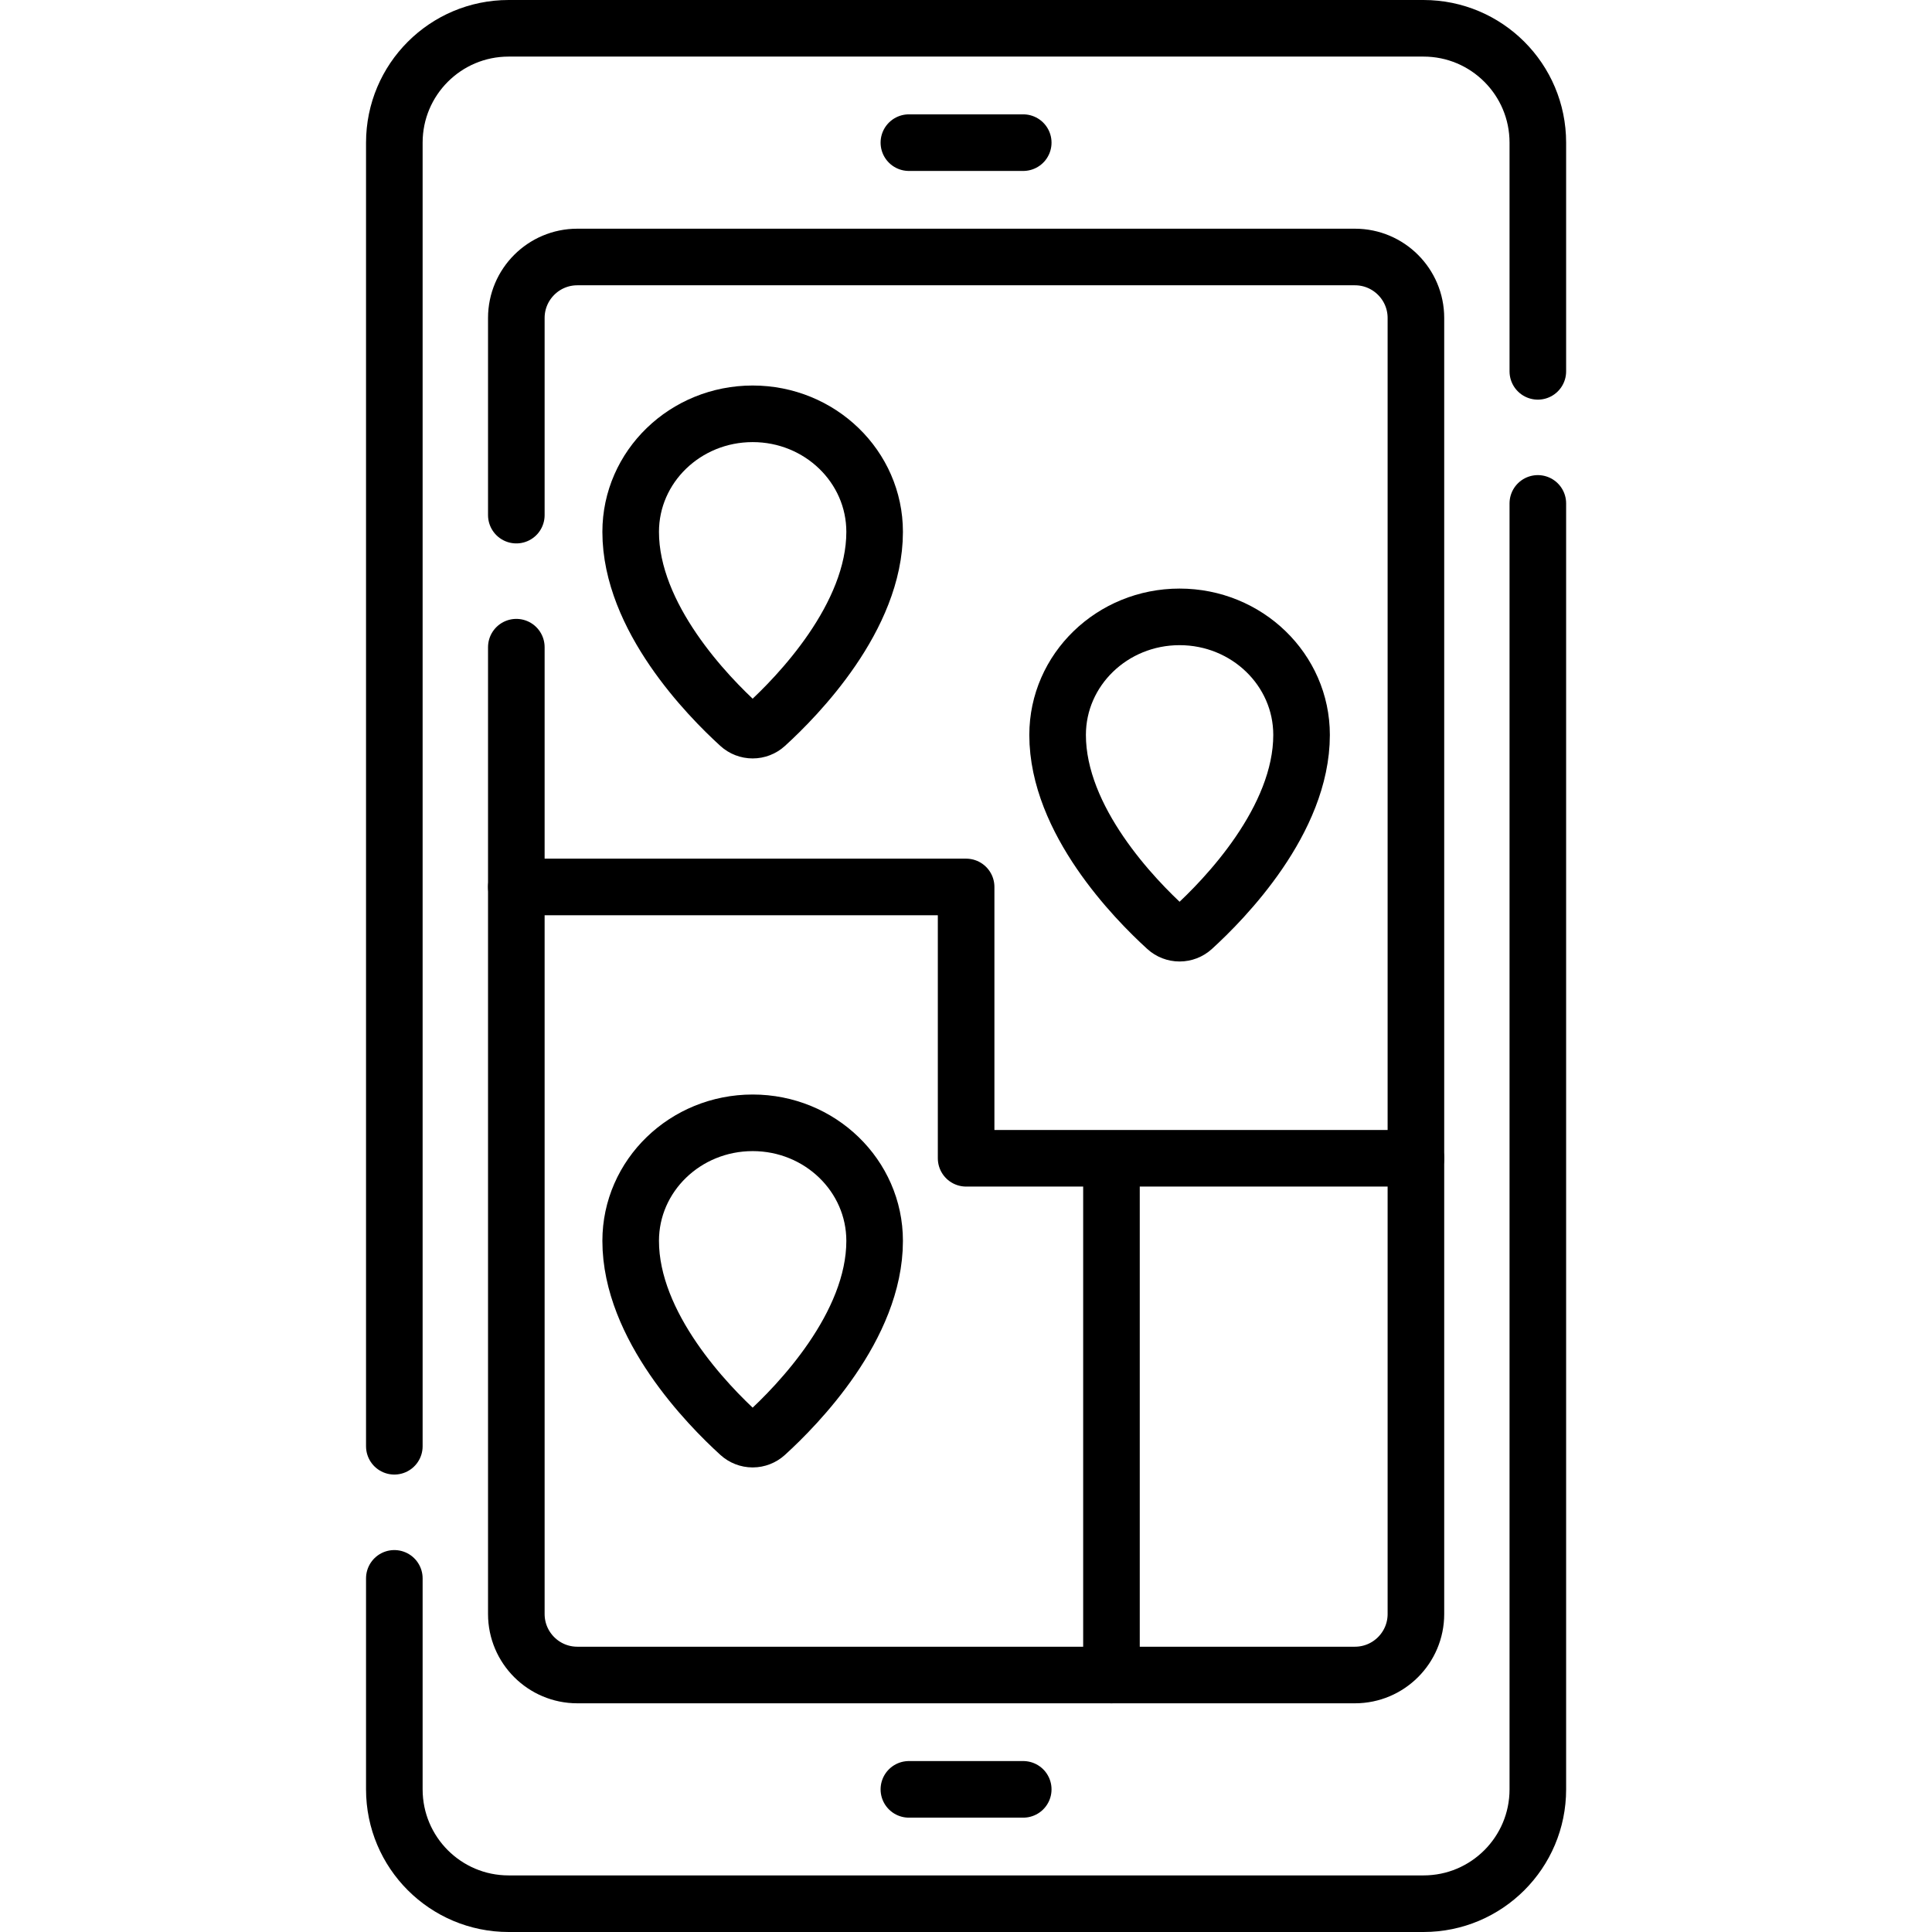 <svg width="48" height="48" viewBox="0 0 48 48" fill="none" xmlns="http://www.w3.org/2000/svg">
<path d="M9.797 35.932V3.544C9.797 1.975 11.068 0.703 12.637 0.703H35.366C36.936 0.703 38.207 1.975 38.207 3.544V9.226M38.207 12.507V44.456C38.207 46.025 36.936 47.297 35.366 47.297H12.637C11.068 47.297 9.797 46.025 9.797 44.456V39.214M22.581 3.544H25.422M25.422 44.456H22.581" stroke="black" stroke-width="1.406" stroke-miterlimit="10" stroke-linecap="round" stroke-linejoin="round"/>
<path d="M12.828 16.079V40.1C12.828 40.936 13.507 41.615 14.343 41.615H33.663C34.499 41.615 35.178 40.936 35.178 40.1V7.9C35.178 7.064 34.499 6.385 33.663 6.385H14.343C13.507 6.385 12.828 7.064 12.828 7.9V12.798" stroke="black" stroke-width="1.406" stroke-miterlimit="10" stroke-linecap="round" stroke-linejoin="round"/>
<path d="M12.828 22.036H24.003V28.777H35.178M27.614 41.615V28.777M18.7 10.281C20.373 10.281 21.73 11.594 21.73 13.214C21.73 15.336 19.812 17.299 19.028 18.013C18.938 18.095 18.821 18.14 18.7 18.14C18.578 18.14 18.461 18.095 18.371 18.013C17.587 17.299 15.669 15.336 15.669 13.214C15.669 11.594 17.026 10.281 18.7 10.281ZM29.306 15.326C30.98 15.326 32.337 16.639 32.337 18.259C32.337 20.381 30.419 22.344 29.635 23.058C29.545 23.14 29.428 23.185 29.306 23.185C29.185 23.185 29.068 23.14 28.978 23.058C28.194 22.344 26.276 20.381 26.276 18.259C26.276 16.639 27.633 15.326 29.306 15.326ZM18.7 27.896C20.373 27.896 21.73 29.209 21.73 30.829C21.73 32.951 19.812 34.914 19.028 35.627C18.938 35.709 18.821 35.755 18.7 35.755C18.578 35.755 18.461 35.709 18.371 35.627C17.587 34.914 15.669 32.951 15.669 30.829C15.669 29.209 17.026 27.896 18.7 27.896Z" stroke="black" stroke-width="1.406" stroke-miterlimit="10" stroke-linecap="round" stroke-linejoin="round"/>
</svg>
